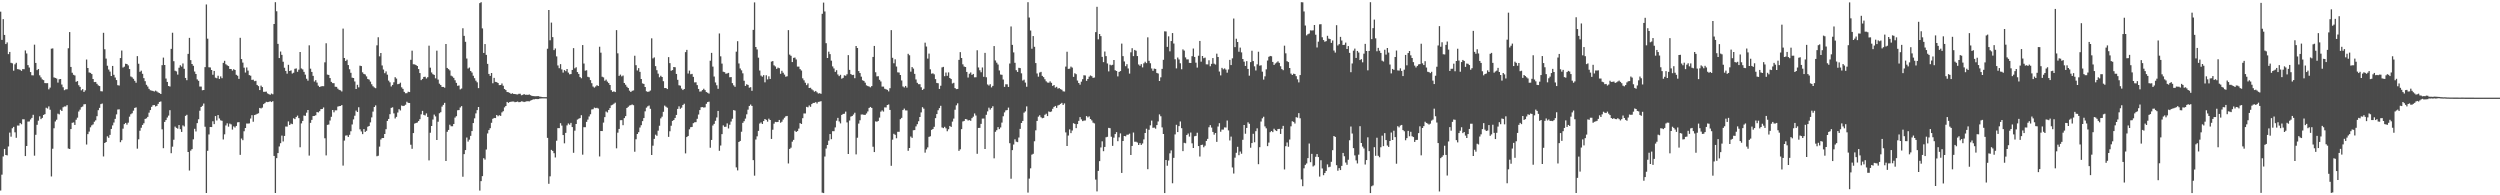 <?xml version="1.0" encoding="UTF-8"?>
<svg xmlns="http://www.w3.org/2000/svg" width="1920" height="150">
  <path d="M0 8.960h1v137.344H0zM1 30.600h1v103.542H1zM2 14.703h1v105.466H2zM3 26.805h1v87.591H3zM4 33.849h1v85.216H4zM5 32.557h1v86.784H5zM6 41.560h1v70.908H6zM7 39.863h1v61.969H7zM8 48.222h1v56.725H8zM9 48.653h1v49.833H9zM10 54.259h1v43.166H10zM11 49.426h1v52.194H11zM12 48.206h1v57.632H12zM13 53.097h1v43.290H13zM14 53.237h1v43.199H14zM15 53.605h1v40.901H15zM16 54.436h1v40.993H16zM17 53.021h1v38.575H17zM18 53.136h1v38.501H18zM19 38.734h1v81.114H19zM20 41.051h1v71.055H20zM21 50.047h1v43.351H21zM22 51.869h1v41.433H22zM23 55.360h1v36.377H23zM24 57.795h1v32.726H24zM25 57.895h1v30.275H25zM26 34.280h1v85.249H26zM27 48.335h1v55.189H27zM28 53.848h1v41.980H28zM29 52.987h1v39.663H29zM30 57.853h1v31.509H30zM31 59.428h1v32.087H31zM32 60.956h1v29.543H32zM33 61.532h1v26.762H33zM34 63.799h1v23.869H34zM35 63.876h1v18.882H35zM36 63.871h1v19.500H36zM37 68.597h1v13.122H37zM38 67.260h1v16.999H38zM39 37.396h1v98.112H39zM40 37.154h1v77.060H40zM41 59.459h1v39.043H41zM42 59.835h1v33.429H42zM43 60.304h1v31.647H43zM44 63.462h1v23.823H44zM45 60.893h1v26.962H45zM46 60.649h1v23.621H46zM47 64.898h1v20.374H47zM48 67.043h1v15.341H48zM49 69.296h1v12.455H49zM50 68.639h1v13.127H50zM51 68.574h1v12.178H51zM52 37.061h1v77.003H52zM53 24.623h1v89.798H53zM54 51.381h1v47.717H54zM55 55.870h1v38.419H55zM56 57.437h1v36.579H56zM57 57.940h1v38.007H57zM58 62.827h1v29.139H58zM59 62.247h1v28.107H59zM60 65.457h1v20.179H60zM61 66.702h1v17.531H61zM62 69.394h1v12.944H62zM63 68.459h1v13.367H63zM64 70.586h1v9.538H64zM65 69.357h1v10.620H65zM66 45.728h1v65.264H66zM67 52.239h1v50.758H67zM68 55.644h1v45.433H68zM69 55.956h1v41.813H69zM70 56.858h1v39.387H70zM71 60.691h1v34.862H71zM72 63.012h1v30.499H72zM73 62.943h1v29.474H73zM74 64.336h1v24.904H74zM75 65.580h1v19.077H75zM76 66.103h1v16.729H76zM77 70.066h1v9.897H77zM78 70.181h1v9.312H78zM79 25.195h1v94.959H79zM80 37.833h1v71.976H80zM81 45.020h1v64.048H81zM82 50.476h1v54.221H82zM83 53.410h1v52.418H83zM84 54.988h1v48.601H84zM85 58.382h1v40.629H85zM86 50.624h1v45.674H86zM87 57.429h1v36.675H87zM88 59.560h1v31.726H88zM89 61.467h1v26.395H89zM90 65.417h1v18.710H90zM91 65.710h1v18.278H91zM92 44.571h1v64.627H92zM93 38.793h1v68.874H93zM94 51.845h1v46.965H94zM95 51.181h1v44.162H95zM96 48.962h1v45.467H96zM97 49.130h1v46.623H97zM98 50.226h1v43.969H98zM99 53.049h1v36.568H99zM100 58.701h1v29.030H100zM101 59.402h1v27.561H101zM102 60.542h1v24.469H102zM103 62.043h1v20.859H103zM104 63.547h1v18.914H104zM105 43.122h1v71.049H105zM106 48.927h1v58.081H106zM107 55.145h1v45.253H107zM108 54.273h1v43.830H108zM109 56.694h1v39.272H109zM110 60.004h1v34.665H110zM111 62.358h1v28.984H111zM112 65.137h1v25.767H112zM113 66.458h1v23.294H113zM114 68.268h1v18.266H114zM115 69.344h1v15.210H115zM116 69.577h1v12.475H116zM117 69.820h1v11.039H117zM118 70.274h1v10.348H118zM119 69.561h1v12.200H119zM120 70.235h1v11.088H120zM121 71.020h1v8.726H121zM122 71.497h1v6.802H122zM123 72.180h1v5.728H123zM124 50.077h1v49.256H124zM125 44.230h1v69.601H125zM126 49.909h1v43.716H126zM127 60.319h1v31.871H127zM128 62.935h1v27.323H128zM129 66.058h1v22.737H129zM130 66.474h1v18.165H130zM131 37.533h1v80.115H131zM132 25.157h1v87.476H132zM133 46.990h1v60.320H133zM134 54.323h1v42.900H134zM135 54.856h1v43.332H135zM136 57.270h1v41.526H136zM137 52.033h1v44.034H137zM138 50.100h1v49.105H138zM139 51.127h1v50.219H139zM140 48.751h1v47.580H140zM141 52.857h1v44.287H141zM142 59.864h1v29.100H142zM143 61.596h1v26.568H143zM144 41.352h1v75.403H144zM145 29.078h1v101.892H145zM146 46.201h1v69.450H146zM147 49.156h1v65.356H147zM148 50.539h1v56.477H148zM149 54.930h1v43.996H149zM150 56.815h1v44.165H150zM151 60.967h1v33.579H151zM152 62.043h1v29.554H152zM153 66.479h1v18.565H153zM154 66.498h1v15.658H154zM155 69.303h1v11.944H155zM156 69.129h1v10.404H156zM157 51.541h1v45.795H157zM158 3.444h1v144.792H158zM159 29.679h1v86.151H159zM160 51.671h1v51.620H160zM161 51.819h1v45.710H161zM162 53.753h1v43.845H162zM163 57.404h1v35.732H163zM164 54.495h1v40.839H164zM165 59.674h1v29.489H165zM166 60.116h1v32.409H166zM167 58.144h1v30.252H167zM168 60.644h1v30.331H168zM169 58.655h1v33.770H169zM170 60.056h1v32.700H170zM171 48.278h1v58.829H171zM172 46.674h1v56.475H172zM173 49.351h1v46.986H173zM174 50.179h1v44.546H174zM175 50.758h1v46.536H175zM176 52.929h1v41.994H176zM177 53.014h1v42.519H177zM178 54.220h1v45.292H178zM179 53.129h1v43.962H179zM180 53.736h1v44.201H180zM181 57.429h1v39.277H181zM182 58.176h1v35.759H182zM183 60.559h1v33.237H183zM184 29.010h1v89.949H184zM185 45.366h1v61.053H185zM186 48.067h1v59.631H186zM187 51.946h1v48.871H187zM188 55.732h1v42.572H188zM189 51.802h1v43.073H189zM190 54.202h1v40.731H190zM191 57.681h1v37.090H191zM192 58.088h1v32.968H192zM193 61.329h1v27.145H193zM194 61.192h1v32.282H194zM195 62.346h1v26.016H195zM196 62.041h1v25.993H196zM197 65.250h1v22.194H197zM198 66.172h1v20.829H198zM199 69.156h1v13.756H199zM200 65.765h1v17.541H200zM201 66.872h1v15.754H201zM202 70.524h1v9.429H202zM203 70.512h1v8.693H203zM204 70.350h1v7.843H204zM205 71.719h1v6.734H205zM206 72.312h1v5.928H206zM207 72.825h1v4.964H207zM208 71.860h1v6.528H208zM209 72.410h1v5.301H209zM210 18.421h1v101.357H210zM211 1.708h1v146.498H211zM212 8.656h1v112.773H212zM213 33.674h1v83.867H213zM214 44.577h1v67.923H214zM215 39.573h1v70.396H215zM216 42.140h1v61.982H216zM217 47.396h1v61.239H217zM218 51.995h1v52.386H218zM219 54.483h1v42.684H219zM220 56.583h1v40.663H220zM221 49.784h1v43.426H221zM222 54.524h1v41.464H222zM223 54.074h1v40.827H223zM224 56.495h1v38.848H224zM225 55.851h1v34.971H225zM226 52.858h1v38.646H226zM227 52.516h1v37.409H227zM228 55.156h1v33.645H228zM229 53.486h1v37.264H229zM230 39.931h1v73.159H230zM231 52.575h1v42.218H231zM232 53.288h1v39.602H232zM233 55.188h1v33.517H233zM234 57.361h1v31.605H234zM235 60.443h1v26.105H235zM236 61.952h1v22.505H236zM237 34.818h1v84.686H237zM238 52.757h1v41.616H238zM239 55.247h1v36.794H239zM240 58.287h1v30.874H240zM241 62.622h1v26.428H241zM242 61.532h1v27.014H242zM243 63.449h1v22.617H243zM244 65.813h1v20.541H244zM245 66.821h1v18.566H245zM246 66.332h1v17.472H246zM247 66.132h1v17.562H247zM248 66.189h1v16.365H248zM249 47.851h1v58.342H249zM250 33.234h1v86.099H250zM251 57.277h1v38.608H251zM252 57.532h1v38.088H252zM253 59.978h1v32.588H253zM254 62.896h1v26.804H254zM255 63.849h1v20.654H255zM256 63.913h1v22.358H256zM257 66.615h1v18.115H257zM258 66.703h1v18.031H258zM259 68.091h1v13.793H259zM260 69.042h1v12.458H260zM261 69.380h1v12.011H261zM262 70.259h1v10.455H262zM263 21.948h1v105.220H263zM264 44.520h1v63.462H264zM265 46.847h1v57.307H265zM266 45.807h1v58.136H266zM267 49.961h1v55.197H267zM268 53.180h1v50.331H268zM269 55.916h1v44.920H269zM270 59.664h1v35.928H270zM271 59.928h1v31.779H271zM272 62.584h1v26.319H272zM273 68.327h1v16.618H273zM274 65.115h1v20.919H274zM275 67.066h1v15.318H275zM276 50.432h1v48.901H276zM277 50.727h1v50.214H277zM278 55.576h1v47.418H278zM279 56.795h1v42.303H279zM280 57.204h1v44.128H280zM281 58.696h1v41.753H281zM282 60.672h1v36.654H282zM283 61.114h1v35.649H283zM284 62.686h1v31.323H284zM285 64.695h1v25.459H285zM286 66.274h1v19.453H286zM287 67.156h1v15.032H287zM288 67.747h1v13.191H288zM289 34.806h1v85.211H289zM290 28.624h1v90.993H290zM291 43.252h1v69.332H291zM292 40.694h1v66.457H292zM293 50.274h1v55.755H293zM294 53.417h1v52.558H294zM295 56.238h1v46.678H295zM296 54.811h1v44.392H296zM297 57.345h1v35.544H297zM298 61.890h1v29.455H298zM299 63.246h1v24.440H299zM300 66.426h1v16.415H300zM301 65.219h1v17.189H301zM302 63.189h1v23.880H302zM303 59.294h1v31.708H303zM304 60.390h1v29.368H304zM305 64.684h1v21.763H305zM306 64.414h1v19.435H306zM307 63.504h1v21.321H307zM308 67.080h1v13.953H308zM309 68.267h1v13.188H309zM310 70.561h1v10.626H310zM311 71.618h1v8.798H311zM312 71.552h1v6.570H312zM313 70.474h1v8.505H313zM314 70.725h1v8.354H314zM315 45.918h1v65.260H315zM316 38.898h1v75.380H316zM317 49.345h1v52.871H317zM318 49.465h1v45.474H318zM319 49.955h1v44.486H319zM320 50.669h1v43.445H320zM321 53.030h1v39.949H321zM322 56.108h1v35.449H322zM323 61.532h1v26.281H323zM324 60.626h1v24.495H324zM325 59.087h1v29.136H325zM326 58.936h1v29.727H326zM327 60.330h1v26.745H327zM328 59.283h1v30.511H328zM329 35.056h1v88.125H329zM330 51.983h1v49.955H330zM331 55.640h1v41.123H331zM332 56.986h1v34.801H332zM333 57.571h1v30.429H333zM334 60.149h1v29.235H334zM335 38.936h1v68.600H335zM336 61.148h1v32.347H336zM337 64.249h1v22.737H337zM338 65.308h1v20.862H338zM339 66.742h1v15.103H339zM340 66.765h1v13.783H340zM341 67.327h1v11.650H341zM342 33.770h1v89.872H342zM343 52.155h1v49.057H343zM344 53.079h1v46.726H344zM345 54.091h1v41.705H345zM346 58.101h1v38.861H346zM347 58.745h1v38.223H347zM348 59.814h1v35.429H348zM349 61.659h1v28.680H349zM350 63.658h1v25.563H350zM351 65.892h1v18.779H351zM352 65.612h1v18.900H352zM353 68.637h1v13.901H353zM354 67.973h1v13.559H354zM355 21.732h1v114.008H355zM356 27.556h1v90.820H356zM357 32.083h1v83.148H357zM358 44.958h1v60.684H358zM359 52.634h1v56.109H359zM360 51.880h1v55.360H360zM361 54.506h1v49.848H361zM362 55.721h1v44.954H362zM363 58.167h1v36.345H363zM364 60.071h1v30.824H364zM365 61.952h1v25.131H365zM366 63.243h1v21.359H366zM367 67.710h1v14.477H367zM368 2.411h1v143.945H368zM369 1.708h1v137.418H369zM370 21.818h1v113.432H370zM371 40.661h1v80.844H371zM372 33.858h1v88.699H372zM373 42.114h1v72.733H373zM374 49.038h1v53.482H374zM375 56.792h1v43.077H375zM376 58.250h1v40.191H376zM377 56.078h1v38.211H377zM378 63.935h1v27.282H378zM379 59.805h1v30.775H379zM380 62.868h1v27.806H380zM381 63.085h1v25.240H381zM382 63.755h1v25.530H382zM383 65.397h1v23.138H383zM384 65.290h1v23.715H384zM385 64.085h1v22.234H385zM386 65.832h1v19.574H386zM387 68.353h1v14.110H387zM388 69.161h1v12.241H388zM389 70.661h1v7.632H389zM390 70.842h1v8.158H390zM391 71.347h1v6.979H391zM392 72.145h1v5.986H392zM393 71.648h1v6.321H393zM394 72.158h1v5.805H394zM395 72.176h1v6.303H395zM396 72.437h1v5.836H396zM397 72.547h1v5.409H397zM398 72.038h1v6.470H398zM399 72.000h1v6.405H399zM400 73.184h1v4.621H400zM401 72.835h1v5.131H401zM402 72.255h1v6.138H402zM403 72.811h1v5.247H403zM404 72.760h1v5.042H404zM405 72.878h1v4.835H405zM406 72.531h1v5.333H406zM407 73.136h1v4.137H407zM408 73.642h1v3.184H408zM409 73.792h1v2.484H409zM410 73.877h1v2.391H410zM411 73.925h1v2.079H411zM412 73.818h1v2.335H412zM413 73.837h1v2.266H413zM414 74.208h1v1.495H414zM415 74.344h1v1.298H415zM416 74.558h1v1.000H416zM417 74.574h1v1.000H417zM418 74.590h1v1.000H418zM419 74.615h1v1.000H419zM420 37.449h1v68.414H420zM421 7.655h1v133.518H421zM422 30.911h1v104.489H422zM423 17.377h1v97.722H423zM424 28.523h1v87.385H424zM425 38.493h1v79.172H425zM426 37.223h1v83.701H426zM427 43.336h1v64.766H427zM428 50.262h1v48.161H428zM429 52.383h1v46.020H429zM430 49.261h1v45.368H430zM431 53.275h1v43.205H431zM432 55.776h1v47.961H432zM433 53.806h1v56.283H433zM434 54.671h1v47.357H434zM435 53.009h1v43.289H435zM436 55.757h1v39.073H436zM437 57.076h1v38.672H437zM438 56.895h1v37.470H438zM439 53.728h1v43.836H439zM440 36.977h1v80.395H440zM441 52.504h1v47.850H441zM442 51.651h1v43.597H442zM443 55.372h1v36.482H443zM444 56.801h1v34.396H444zM445 59.174h1v31.508H445zM446 60.111h1v28.343H446zM447 34.594h1v84.210H447zM448 48.789h1v48.891H448zM449 54.276h1v43.399H449zM450 53.971h1v39.618H450zM451 58.983h1v32.850H451zM452 59.414h1v30.014H452zM453 61.552h1v26.204H453zM454 63.904h1v20.148H454zM455 66.431h1v17.453H455zM456 67.267h1v15.351H456zM457 66.410h1v16.642H457zM458 65.428h1v17.383H458zM459 66.027h1v17.340H459zM460 35.880h1v84.279H460zM461 40.426h1v60.162H461zM462 58.933h1v41.730H462zM463 59.450h1v34.717H463zM464 62.007h1v27.933H464zM465 61.118h1v24.542H465zM466 62.676h1v23.681H466zM467 63.810h1v20.679H467zM468 65.269h1v17.724H468zM469 69.275h1v11.611H469zM470 70.552h1v9.895H470zM471 70.156h1v9.521H471zM472 70.725h1v8.119H472zM473 23.150h1v90.773H473zM474 40.959h1v60.950H474zM475 58.264h1v40.743H475zM476 57.301h1v35.012H476zM477 58.669h1v33.591H477zM478 58.034h1v38.128H478zM479 63.757h1v26.969H479zM480 65.098h1v24.078H480zM481 66.593h1v16.374H481zM482 67.575h1v14.432H482zM483 69.614h1v11.435H483zM484 70.672h1v10.077H484zM485 69.734h1v10.510H485zM486 69.429h1v11.350H486zM487 42.815h1v73.699H487zM488 50.056h1v56.899H488zM489 54.126h1v48.802H489zM490 52.341h1v49.205H490zM491 55.195h1v42.735H491zM492 60.671h1v35.497H492zM493 64.027h1v29.010H493zM494 64.477h1v26.192H494zM495 66.829h1v18.651H495zM496 70.093h1v12.573H496zM497 70.549h1v11.139H497zM498 70.299h1v10.756H498zM499 69.516h1v14.062H499zM500 29.427h1v89.636H500zM501 44.875h1v67.001H501zM502 44.097h1v62.576H502zM503 50.780h1v52.620H503zM504 53.890h1v50.426H504zM505 56.600h1v43.767H505zM506 59.321h1v37.223H506zM507 58.165h1v32.771H507zM508 59.125h1v30.490H508zM509 62.367h1v23.496H509zM510 67.644h1v13.451H510zM511 67.575h1v14.419H511zM512 68.421h1v14.341H512zM513 43.879h1v61.212H513zM514 48.511h1v52.300H514zM515 54.317h1v42.257H515zM516 53.825h1v39.051H516zM517 51.438h1v40.745H517zM518 51.662h1v38.893H518zM519 56.788h1v31.490H519zM520 61.296h1v22.370H520zM521 65.492h1v16.196H521zM522 65.787h1v17.788H522zM523 67.973h1v14.712H523zM524 69.185h1v11.469H524zM525 68.370h1v11.318H525zM526 40.057h1v77.758H526zM527 38.286h1v66.983H527zM528 56.464h1v47.959H528zM529 54.209h1v45.107H529zM530 57.052h1v40.638H530zM531 56.736h1v40.741H531zM532 59.035h1v35.566H532zM533 63.295h1v30.671H533zM534 63.170h1v30.605H534zM535 65.391h1v25.823H535zM536 68.322h1v19.636H536zM537 70.350h1v14.197H537zM538 70.170h1v12.228H538zM539 69.149h1v13.082H539zM540 68.133h1v14.491H540zM541 69.241h1v13.203H541zM542 70.684h1v9.034H542zM543 71.232h1v7.138H543zM544 71.865h1v6.193H544zM545 46.663h1v66.793H545zM546 40.608h1v66.859H546zM547 51.154h1v45.263H547zM548 58.795h1v36.343H548zM549 63.324h1v29.475H549zM550 65.490h1v24.728H550zM551 68.200h1v16.990H551zM552 25.682h1v90.140H552zM553 43.260h1v68.498H553zM554 48.858h1v54.147H554zM555 55.103h1v41.204H555zM556 55.379h1v42.047H556zM557 56.629h1v40.678H557zM558 56.371h1v38.417H558zM559 55.964h1v42.689H559zM560 59.333h1v36.481H560zM561 59.175h1v34.187H561zM562 63.866h1v27.326H562zM563 65.558h1v18.968H563zM564 66.645h1v18.309H564zM565 39.664h1v88.908H565zM566 31.632h1v99.220H566zM567 48.723h1v60.320H567zM568 52.603h1v55.659H568zM569 54.037h1v47.131H569zM570 56.319h1v38.036H570zM571 62.022h1v31.058H571zM572 65.994h1v25.094H572zM573 64.694h1v23.113H573zM574 65.230h1v18.970H574zM575 67.328h1v14.019H575zM576 66.972h1v13.333H576zM577 69.713h1v11.652H577zM578 22.914h1v100.077H578zM579 1.846h1v133.068H579zM580 36.082h1v71.094H580zM581 37.966h1v66.738H581zM582 44.304h1v56.196H582zM583 54.159h1v40.709H583zM584 58.086h1v35.991H584zM585 58.860h1v36.367H585zM586 57.681h1v35.281H586zM587 63.222h1v28.151H587zM588 57.802h1v34.236H588zM589 60.966h1v32.465H589zM590 58.648h1v32.497H590zM591 60.608h1v31.566H591zM592 47.316h1v59.364H592zM593 46.924h1v52.688H593zM594 50.176h1v44.817H594zM595 51.020h1v42.554H595zM596 52.885h1v40.898H596zM597 51.917h1v41.713H597zM598 52.385h1v39.747H598zM599 56.679h1v37.564H599zM600 54.375h1v39.118H600zM601 55.881h1v35.922H601zM602 57.276h1v33.150H602zM603 58.916h1v30.411H603zM604 58.571h1v30.483H604zM605 23.132h1v102.413H605zM606 41.930h1v72.447H606zM607 42.861h1v70.560H607zM608 47.653h1v61.129H608zM609 44.449h1v62.976H609zM610 44.204h1v56.175H610zM611 45.694h1v55.686H611zM612 51.163h1v49.487H612zM613 51.133h1v47.641H613zM614 53.116h1v41.446H614zM615 54.196h1v41.024H615zM616 60.161h1v30.617H616zM617 61.693h1v25.471H617zM618 63.555h1v23.588H618zM619 65.391h1v16.701H619zM620 64.054h1v18.382H620zM621 67.608h1v13.381H621zM622 67.402h1v14.639H622zM623 68.575h1v11.324H623zM624 69.395h1v9.645H624zM625 70.447h1v8.574H625zM626 69.839h1v8.612H626zM627 70.893h1v8.632H627zM628 71.818h1v6.434H628zM629 71.580h1v6.512H629zM630 72.031h1v5.694H630zM631 10.610h1v137.366H631zM632 2.020h1v146.272H632zM633 8.803h1v111.410H633zM634 33.156h1v80.916H634zM635 44.523h1v66.830H635zM636 39.678h1v68.355H636zM637 41.581h1v61.407H637zM638 46.618h1v60.300H638zM639 50.981h1v49.774H639zM640 52.565h1v48.174H640zM641 55.178h1v42.662H641zM642 53.931h1v38.815H642zM643 57.173h1v33.370H643zM644 58.455h1v34.836H644zM645 57.441h1v37.320H645zM646 60.427h1v27.851H646zM647 59.783h1v27.737H647zM648 57.855h1v29.478H648zM649 58.180h1v27.528H649zM650 57.052h1v36.963H650zM651 42.348h1v75.904H651zM652 53.646h1v38.921H652zM653 56.874h1v32.679H653zM654 57.668h1v31.432H654zM655 57.436h1v30.503H655zM656 60.033h1v26.537H656zM657 35.353h1v83.219H657zM658 36.872h1v68.932H658zM659 54.556h1v40.346H659zM660 56.121h1v36.229H660zM661 58.889h1v29.091H661zM662 61.648h1v26.239H662zM663 62.146h1v26.057H663zM664 63.488h1v24.739H664zM665 65.511h1v21.612H665zM666 66.081h1v19.537H666zM667 66.457h1v16.419H667zM668 67.059h1v15.083H668zM669 66.074h1v16.814H669zM670 43.711h1v68.994H670zM671 35.291h1v81.508H671zM672 55.493h1v37.749H672zM673 58.673h1v34.801H673zM674 58.518h1v34.364H674zM675 61.289h1v29.038H675zM676 62.545h1v23.227H676zM677 66.515h1v18.296H677zM678 66.490h1v19.223H678zM679 68.169h1v14.308H679zM680 68.534h1v14.010H680zM681 68.998h1v11.646H681zM682 70.184h1v10.066H682zM683 67.751h1v16.699H683zM684 23.126h1v104.204H684zM685 44.394h1v62.887H685zM686 48.605h1v54.140H686zM687 45.592h1v57.944H687zM688 51.085h1v55.105H688zM689 55.548h1v45.684H689zM690 55.683h1v45.535H690zM691 57.615h1v33.912H691zM692 61.782h1v28.725H692zM693 66.419h1v18.134H693zM694 67.149h1v16.282H694zM695 65.993h1v18.813H695zM696 67.270h1v17.586H696zM697 41.332h1v74.491H697zM698 42.462h1v71.177H698zM699 55.060h1v49.802H699zM700 51.483h1v54.378H700zM701 52.688h1v47.350H701zM702 56.739h1v43.146H702zM703 61.041h1v36.051H703zM704 63.598h1v31.771H704zM705 64.644h1v28.476H705zM706 64.640h1v25.224H706zM707 67.045h1v19.288H707zM708 69.143h1v13.178H708zM709 68.214h1v15.238H709zM710 32.773h1v84.451H710zM711 35.736h1v78.997H711zM712 44.995h1v68.200H712zM713 41.176h1v63.951H713zM714 53.224h1v51.422H714zM715 56.594h1v43.142H715zM716 56.306h1v42.772H716zM717 57.086h1v40.304H717zM718 60.789h1v29.955H718zM719 63.698h1v23.914H719zM720 63.950h1v20.754H720zM721 68.297h1v14.743H721zM722 65.865h1v15.398H722zM723 51.751h1v46.143H723zM724 51.356h1v47.055H724zM725 58.499h1v38.872H725zM726 55.725h1v42.822H726zM727 58.206h1v42.596H727zM728 55.624h1v43.635H728zM729 59.891h1v36.801H729zM730 60.748h1v36.761H730zM731 64.081h1v29.330H731zM732 63.583h1v27.522H732zM733 67.638h1v16.637H733zM734 68.450h1v12.438H734zM735 68.311h1v11.069H735zM736 45.988h1v69.898H736zM737 40.037h1v74.671H737zM738 44.528h1v54.657H738zM739 49.421h1v43.875H739zM740 51.096h1v41.785H740zM741 51.439h1v39.976H741zM742 55.253h1v36.419H742zM743 59.523h1v33.032H743zM744 56.646h1v35.634H744zM745 55.677h1v37.120H745zM746 57.486h1v33.227H746zM747 56.768h1v32.845H747zM748 59.395h1v27.737H748zM749 59.342h1v29.365H749zM750 38.612h1v79.492H750zM751 51.835h1v46.419H751zM752 53.971h1v44.208H752zM753 55.488h1v39.629H753zM754 51.826h1v39.263H754zM755 58.980h1v32.062H755zM756 40.584h1v73.828H756zM757 59.345h1v28.801H757zM758 64.884h1v20.684H758zM759 65.687h1v16.987H759zM760 64.675h1v19.492H760zM761 67.097h1v15.916H761zM762 65.922h1v15.675H762zM763 35.402h1v86.195H763zM764 46.424h1v54.795H764zM765 48.131h1v51.871H765zM766 49.536h1v48.111H766zM767 54.092h1v45.098H767zM768 57.247h1v40.666H768zM769 57.450h1v36.711H769zM770 61.073h1v28.222H770zM771 66.698h1v19.601H771zM772 64.741h1v20.046H772zM773 64.750h1v19.786H773zM774 66.758h1v15.862H774zM775 48.770h1v61.190H775zM776 20.316h1v116.974H776zM777 34.452h1v80.846H777zM778 40.258h1v70.770H778zM779 48.228h1v58.768H779zM780 53.937h1v54.846H780zM781 55.252h1v53.917H781zM782 52.058h1v53.588H782zM783 52.307h1v46.652H783zM784 56.337h1v38.152H784zM785 61.855h1v31.001H785zM786 61.175h1v25.374H786zM787 63.418h1v22.119H787zM788 66.619h1v15.083H788zM789 1.708h1v146.197H789zM790 13.470h1v123.698H790zM791 23.467h1v105.815H791zM792 37.426h1v81.366H792zM793 27.697h1v90.414H793zM794 35.938h1v72.567H794zM795 48.442h1v51.646H795zM796 56.445h1v36.418H796zM797 58.883h1v30.724H797zM798 55.679h1v32.842H798zM799 55.195h1v34.857H799zM800 58.272h1v32.555H800zM801 59.218h1v31.312H801zM802 60.855h1v27.302H802zM803 62.443h1v24.907H803zM804 63.407h1v25.734H804zM805 63.560h1v22.040H805zM806 62.441h1v23.604H806zM807 63.605h1v21.990H807zM808 65.980h1v17.585H808zM809 65.283h1v16.859H809zM810 67.261h1v14.073H810zM811 66.672h1v16.153H811zM812 68.027h1v12.977H812zM813 67.631h1v12.900H813zM814 68.449h1v11.318H814zM815 68.941h1v10.054H815zM816 70.163h1v10.442H816zM817 70.285h1v9.131H817zM818 51.166h1v50.507H818zM819 39.727h1v72.421H819zM820 52.882h1v51.227H820zM821 52.725h1v46.630H821zM822 51.142h1v51.123H822zM823 51.893h1v48.350H823zM824 59.047h1v35.578H824zM825 56.265h1v38.891H825zM826 56.968h1v41.459H826zM827 61.859h1v33.447H827zM828 63.750h1v29.086H828zM829 65.016h1v24.934H829zM830 62.735h1v28.950H830zM831 60.836h1v32.207H831zM832 57.784h1v34.852H832zM833 57.978h1v34.547H833zM834 62.098h1v27.047H834zM835 60.688h1v29.488H835zM836 58.872h1v30.524H836zM837 57.964h1v33.412H837zM838 58.504h1v33.959H838zM839 59.802h1v34.402H839zM840 59.541h1v35.245H840zM841 24.659h1v113.250H841zM842 5.216h1v141.761H842zM843 30.204h1v101.033H843zM844 26.092h1v97.659H844zM845 27.728h1v85.541H845zM846 43.660h1v64.907H846zM847 47.734h1v68.388H847zM848 39.590h1v73.265H848zM849 43.093h1v62.342H849zM850 48.727h1v56.324H850zM851 54.816h1v43.367H851zM852 49.645h1v48.794H852zM853 50.163h1v54.857H853zM854 49.751h1v62.255H854zM855 46.074h1v59.658H855zM856 53.977h1v48.995H856zM857 54.526h1v46.932H857zM858 58.684h1v49.759H858zM859 55.234h1v50.220H859zM860 54.602h1v47.845H860zM861 33.478h1v99.318H861zM862 43.120h1v65.149H862zM863 47.230h1v57.199H863zM864 50.821h1v53.877H864zM865 49.315h1v54.173H865zM866 52.605h1v50.821H866zM867 56.508h1v46.143H867zM868 40.210h1v78.846H868zM869 36.998h1v75.077H869zM870 43.095h1v58.682H870zM871 38.364h1v70.464H871zM872 38.951h1v69.906H872zM873 43.043h1v66.428H873zM874 49.504h1v61.839H874zM875 50.498h1v59.451H875zM876 49.268h1v62.062H876zM877 51.783h1v58.380H877zM878 48.643h1v58.401H878zM879 47.412h1v54.707H879zM880 48.505h1v50.369H880zM881 28.667h1v101.289H881zM882 46.687h1v52.975H882zM883 48.595h1v47.680H883zM884 52.566h1v40.032H884zM885 54.397h1v43.739H885zM886 52.703h1v45.311H886zM887 52.919h1v45.895H887zM888 55.997h1v40.043H888zM889 56.495h1v36.789H889zM890 62.226h1v25.621H890zM891 59.395h1v29.886H891zM892 52.878h1v44.957H892zM893 45.902h1v56.986H893zM894 24.039h1v124.253H894zM895 24.182h1v98.697H895zM896 36.011h1v91.273H896zM897 27.882h1v95.399H897zM898 39.402h1v78.363H898zM899 31.548h1v83.947H899zM900 25.372h1v115.391H900zM901 33.449h1v87.798H901zM902 45.491h1v57.742H902zM903 52.516h1v43.331H903zM904 44.159h1v57.249H904zM905 45.671h1v51.212H905zM906 48.595h1v44.687H906zM907 53.201h1v45.233H907zM908 37.945h1v78.115H908zM909 38.876h1v70.810H909zM910 44.102h1v65.910H910zM911 45.594h1v58.079H911zM912 45.603h1v56.966H912zM913 48.296h1v56.616H913zM914 48.384h1v53.386H914zM915 43.185h1v66.886H915zM916 37.297h1v76.368H916zM917 43.741h1v60.935H917zM918 48.154h1v56.196H918zM919 51.902h1v50.015H919zM920 42.801h1v69.382H920zM921 31.456h1v88.739H921zM922 47.355h1v64.011H922zM923 43.023h1v68.065H923zM924 44.720h1v68.390H924zM925 44.230h1v67.637H925zM926 49.391h1v58.829H926zM927 49.468h1v57.174H927zM928 46.299h1v51.433H928zM929 50.894h1v45.208H929zM930 49.034h1v48.955H930zM931 44.586h1v56.725H931zM932 48.904h1v54.517H932zM933 49.553h1v52.605H933zM934 41.223h1v67.740H934zM935 43.794h1v53.370H935zM936 54.912h1v39.704H936zM937 57.917h1v43.260H937zM938 52.145h1v47.380H938zM939 53.228h1v46.280H939zM940 52.509h1v45.358H940zM941 53.460h1v44.490H941zM942 55.827h1v36.762H942zM943 53.339h1v46.814H943zM944 45.972h1v61.889H944zM945 49.978h1v54.951H945zM946 44.783h1v83.838H946zM947 14.254h1v119.017H947zM948 36.218h1v84.874H948zM949 29.752h1v87.576H949zM950 32.277h1v80.466H950zM951 39.716h1v79.487H951zM952 36.579h1v79.785H952zM953 40.265h1v77.785H953zM954 45.331h1v62.047H954zM955 47.338h1v48.639H955zM956 50.645h1v52.056H956zM957 46.948h1v51.290H957zM958 52.944h1v40.995H958zM959 58.109h1v36.958H959zM960 47.728h1v65.726H960zM961 38.968h1v70.884H961zM962 46.898h1v55.866H962zM963 50.953h1v58.301H963zM964 54.120h1v46.641H964zM965 49.427h1v49.115H965zM966 39.719h1v86.391H966zM967 50.418h1v62.630H967zM968 50.131h1v43.221H968zM969 55.019h1v35.835H969zM970 61.158h1v28.482H970zM971 58.619h1v38.446H971zM972 53.264h1v45.270H972zM973 46.474h1v65.747H973zM974 43.609h1v65.913H974zM975 42.951h1v58.601H975zM976 43.221h1v57.363H976zM977 47.548h1v53.926H977zM978 49.880h1v48.980H978zM979 48.718h1v51.303H979zM980 47.992h1v52.680H980zM981 47.079h1v52.063H981zM982 48.295h1v50.668H982zM983 50.909h1v51.935H983zM984 53.018h1v45.882H984zM985 53.928h1v42.741H985zM986 35.087h1v95.070H986zM987 40.973h1v71.311H987zM988 47.015h1v62.412H988zM989 47.679h1v65.008H989zM990 52.233h1v54.902H990zM991 56.546h1v40.478H991zM992 57.606h1v35.521H992zM993 56.571h1v37.039H993zM994 56.889h1v37.977H994zM995 58.513h1v31.476H995zM996 60.948h1v29.406H996zM997 63.271h1v23.610H997zM998 57.646h1v33.176H998zM999 1.707h1v136.065H999zM1000 1.807h1v141.203H1000zM1001 8.788h1v120.485H1001zM1002 19.636h1v106.998H1002zM1003 27.188h1v98.371H1003zM1004 26.289h1v95.171H1004zM1005 25.743h1v84.504H1005zM1006 23.284h1v101.270H1006zM1007 23.467h1v94.711H1007zM1008 23.273h1v104.570H1008zM1009 19.199h1v107.811H1009zM1010 26.673h1v93.758H1010zM1011 36.461h1v81.870H1011zM1012 31.978h1v88.635H1012zM1013 18.700h1v116.942H1013zM1014 18.587h1v104.499H1014zM1015 28.597h1v100.767H1015zM1016 30.790h1v103.788H1016zM1017 32.040h1v100.842H1017zM1018 31.567h1v99.699H1018zM1019 27.481h1v98.761H1019zM1020 29.662h1v98.789H1020zM1021 29.994h1v98.064H1021zM1022 32.908h1v91.354H1022zM1023 31.087h1v84.282H1023zM1024 38.791h1v65.634H1024zM1025 40.390h1v64.787H1025zM1026 19.329h1v107.562H1026zM1027 34.941h1v96.201H1027zM1028 33.869h1v95.270H1028zM1029 28.331h1v102.297H1029zM1030 31.154h1v96.231H1030zM1031 34.554h1v82.911H1031zM1032 34.409h1v85.599H1032zM1033 32.735h1v92.115H1033zM1034 37.613h1v88.968H1034zM1035 35.383h1v87.289H1035zM1036 40.620h1v67.087H1036zM1037 55.454h1v41.703H1037zM1038 48.727h1v53.836H1038zM1039 38.897h1v74.851H1039zM1040 37.333h1v82.006H1040zM1041 44.512h1v78.688H1041zM1042 39.103h1v86.434H1042zM1043 40.342h1v78.435H1043zM1044 46.137h1v50.807H1044zM1045 45.421h1v64.421H1045zM1046 47.888h1v64.726H1046zM1047 41.233h1v72.801H1047zM1048 33.673h1v92.678H1048zM1049 39.164h1v83.751H1049zM1050 54.005h1v51.470H1050zM1051 39.136h1v76.931H1051zM1052 1.708h1v146.585H1052zM1053 30.046h1v113.031H1053zM1054 21.600h1v120.764H1054zM1055 15.038h1v98.008H1055zM1056 29.454h1v90.211H1056zM1057 39.352h1v66.407H1057zM1058 36.770h1v82.865H1058zM1059 38.963h1v81.807H1059zM1060 40.665h1v72.433H1060zM1061 46.611h1v57.587H1061zM1062 47.264h1v64.948H1062zM1063 38.183h1v64.045H1063zM1064 41.913h1v65.663H1064zM1065 36.880h1v74.882H1065zM1066 40.388h1v72.470H1066zM1067 49.587h1v58.700H1067zM1068 56.355h1v45.448H1068zM1069 52.931h1v54.596H1069zM1070 53.633h1v46.770H1070zM1071 43.764h1v61.530H1071zM1072 38.806h1v86.917H1072zM1073 54.072h1v42.862H1073zM1074 54.222h1v43.615H1074zM1075 52.484h1v43.927H1075zM1076 54.490h1v41.456H1076zM1077 58.433h1v41.455H1077zM1078 53.513h1v47.304H1078zM1079 42.168h1v65.533H1079zM1080 50.168h1v55.942H1080zM1081 40.733h1v59.770H1081zM1082 39.166h1v65.479H1082zM1083 42.478h1v58.724H1083zM1084 44.552h1v60.092H1084zM1085 47.736h1v57.525H1085zM1086 50.363h1v58.642H1086zM1087 51.788h1v55.700H1087zM1088 50.619h1v56.800H1088zM1089 49.445h1v52.818H1089zM1090 49.211h1v47.832H1090zM1091 33.571h1v85.711H1091zM1092 48.656h1v49.631H1092zM1093 49.989h1v46.857H1093zM1094 47.023h1v46.487H1094zM1095 51.872h1v42.542H1095zM1096 55.084h1v39.859H1096zM1097 55.404h1v40.271H1097zM1098 56.155h1v38.828H1098zM1099 55.146h1v37.480H1099zM1100 61.898h1v29.950H1100zM1101 64.538h1v18.928H1101zM1102 58.140h1v31.131H1102zM1103 51.277h1v42.855H1103zM1104 34.930h1v74.955H1104zM1105 20.093h1v126.973H1105zM1106 35.867h1v85.574H1106zM1107 32.467h1v88.027H1107zM1108 41.673h1v77.581H1108zM1109 41.805h1v70.139H1109zM1110 34.435h1v84.540H1110zM1111 31.875h1v102.925H1111zM1112 38.085h1v70.549H1112zM1113 54.452h1v43.208H1113zM1114 52.854h1v47.482H1114zM1115 52.803h1v40.781H1115zM1116 48.888h1v42.906H1116zM1117 54.715h1v37.281H1117zM1118 46.829h1v60.781H1118zM1119 37.438h1v71.901H1119zM1120 46.506h1v55.711H1120zM1121 55.101h1v45.294H1121zM1122 47.684h1v50.060H1122zM1123 46.037h1v56.191H1123zM1124 46.790h1v54.569H1124zM1125 51.371h1v52.790H1125zM1126 48.811h1v57.169H1126zM1127 49.022h1v53.961H1127zM1128 49.966h1v49.052H1128zM1129 53.573h1v41.431H1129zM1130 52.399h1v42.621H1130zM1131 23.695h1v96.129H1131zM1132 39.818h1v75.195H1132zM1133 41.254h1v75.214H1133zM1134 37.821h1v72.551H1134zM1135 41.048h1v69.905H1135zM1136 46.785h1v58.050H1136zM1137 48.311h1v54.868H1137zM1138 54.738h1v44.420H1138zM1139 57.875h1v36.669H1139zM1140 56.839h1v42.730H1140zM1141 56.479h1v44.111H1141zM1142 54.027h1v46.209H1142zM1143 55.222h1v40.818H1143zM1144 41.338h1v62.948H1144zM1145 40.618h1v62.608H1145zM1146 48.298h1v47.511H1146zM1147 55.822h1v46.198H1147zM1148 54.882h1v51.937H1148zM1149 54.242h1v47.743H1149zM1150 52.103h1v45.103H1150zM1151 55.320h1v38.527H1151zM1152 57.618h1v37.775H1152zM1153 61.887h1v29.140H1153zM1154 56.064h1v35.254H1154zM1155 57.127h1v38.376H1155zM1156 60.240h1v29.102H1156zM1157 30.459h1v110.300H1157zM1158 9.712h1v120.351H1158zM1159 36.447h1v86.185H1159zM1160 35.133h1v90.608H1160zM1161 33.471h1v80.610H1161zM1162 50.756h1v58.948H1162zM1163 47.343h1v73.850H1163zM1164 48.306h1v60.204H1164zM1165 50.472h1v51.599H1165zM1166 48.369h1v47.504H1166zM1167 54.667h1v39.675H1167zM1168 54.299h1v41.021H1168zM1169 59.803h1v29.280H1169zM1170 57.619h1v34.475H1170zM1171 58.434h1v33.038H1171zM1172 59.396h1v30.070H1172zM1173 60.273h1v27.540H1173zM1174 63.538h1v24.689H1174zM1175 63.467h1v23.723H1175zM1176 60.526h1v26.959H1176zM1177 42.454h1v84.049H1177zM1178 61.075h1v27.520H1178zM1179 62.438h1v21.710H1179zM1180 65.186h1v20.006H1180zM1181 65.348h1v22.126H1181zM1182 62.743h1v30.101H1182zM1183 57.660h1v34.518H1183zM1184 43.048h1v82.916H1184zM1185 48.429h1v65.067H1185zM1186 51.643h1v41.175H1186zM1187 56.919h1v34.069H1187zM1188 63.206h1v29.302H1188zM1189 60.083h1v31.653H1189zM1190 58.855h1v34.005H1190zM1191 56.117h1v36.697H1191zM1192 52.868h1v40.145H1192zM1193 55.286h1v36.951H1193zM1194 63.338h1v27.405H1194zM1195 66.122h1v20.099H1195zM1196 44.194h1v81.354H1196zM1197 41.417h1v68.507H1197zM1198 53.220h1v48.998H1198zM1199 55.050h1v53.135H1199zM1200 53.666h1v47.071H1200zM1201 59.257h1v38.973H1201zM1202 59.638h1v32.840H1202zM1203 55.368h1v42.116H1203zM1204 54.419h1v41.522H1204zM1205 54.945h1v41.788H1205zM1206 56.908h1v32.713H1206zM1207 61.977h1v24.358H1207zM1208 63.547h1v21.369H1208zM1209 62.507h1v29.100H1209zM1210 13.256h1v134.992H1210zM1211 22.313h1v114.311H1211zM1212 27.540h1v92.706H1212zM1213 30.184h1v101.607H1213zM1214 18.036h1v95.267H1214zM1215 42.470h1v64.574H1215zM1216 36.151h1v75.498H1216zM1217 43.158h1v62.934H1217zM1218 49.262h1v54.087H1218zM1219 48.706h1v43.015H1219zM1220 53.560h1v38.427H1220zM1221 55.769h1v34.634H1221zM1222 59.051h1v31.382H1222zM1223 49.763h1v44.522H1223zM1224 56.435h1v37.101H1224zM1225 54.137h1v39.116H1225zM1226 54.150h1v38.683H1226zM1227 53.996h1v37.308H1227zM1228 60.325h1v28.245H1228zM1229 60.314h1v29.546H1229zM1230 62.768h1v25.021H1230zM1231 63.165h1v22.639H1231zM1232 64.656h1v21.927H1232zM1233 64.450h1v22.387H1233zM1234 65.702h1v20.025H1234zM1235 64.902h1v22.410H1235zM1236 61.982h1v26.390H1236zM1237 62.918h1v27.777H1237zM1238 62.845h1v28.465H1238zM1239 62.593h1v28.208H1239zM1240 63.679h1v27.763H1240zM1241 63.219h1v28.319H1241zM1242 62.589h1v28.170H1242zM1243 61.926h1v29.643H1243zM1244 62.880h1v29.653H1244zM1245 63.917h1v27.590H1245zM1246 65.769h1v22.939H1246zM1247 66.325h1v24.321H1247zM1248 65.327h1v26.713H1248zM1249 63.306h1v29.418H1249zM1250 62.415h1v27.849H1250zM1251 62.254h1v25.694H1251zM1252 58.801h1v29.435H1252zM1253 59.614h1v28.450H1253zM1254 64.741h1v21.010H1254zM1255 67.546h1v15.735H1255zM1256 68.171h1v15.519H1256zM1257 65.637h1v19.562H1257zM1258 61.716h1v23.841H1258zM1259 58.755h1v29.530H1259zM1260 60.125h1v28.826H1260zM1261 64.879h1v20.995H1261zM1262 17.630h1v121.162H1262zM1263 13.667h1v122.336H1263zM1264 34.804h1v97.097H1264zM1265 21.651h1v101.019H1265zM1266 23.786h1v93.499H1266zM1267 32.438h1v93.525H1267zM1268 31.909h1v84.528H1268zM1269 29.214h1v97.399H1269zM1270 35.134h1v86.878H1270zM1271 42.728h1v67.540H1271zM1272 38.346h1v70.504H1272zM1273 39.985h1v63.446H1273zM1274 42.675h1v61.204H1274zM1275 51.677h1v46.826H1275zM1276 54.621h1v44.021H1276zM1277 60.488h1v38.673H1277zM1278 58.984h1v39.253H1278zM1279 54.616h1v40.225H1279zM1280 59.883h1v34.256H1280zM1281 55.173h1v39.102H1281zM1282 29.305h1v88.432H1282zM1283 52.542h1v48.049H1283zM1284 56.192h1v41.155H1284zM1285 50.851h1v47.426H1285zM1286 55.879h1v43.613H1286zM1287 57.422h1v43.860H1287zM1288 60.405h1v37.507H1288zM1289 42.220h1v71.140H1289zM1290 42.080h1v60.117H1290zM1291 48.792h1v53.737H1291zM1292 50.114h1v57.004H1292zM1293 48.142h1v58.774H1293zM1294 53.074h1v52.043H1294zM1295 49.653h1v55.261H1295zM1296 48.602h1v51.874H1296zM1297 50.935h1v51.872H1297zM1298 48.706h1v49.889H1298zM1299 52.037h1v46.240H1299zM1300 52.433h1v48.258H1300zM1301 39.937h1v62.583H1301zM1302 41.369h1v75.944H1302zM1303 52.667h1v49.262H1303zM1304 60.778h1v34.142H1304zM1305 52.499h1v45.946H1305zM1306 50.247h1v50.798H1306zM1307 51.050h1v51.799H1307zM1308 52.443h1v50.256H1308zM1309 50.532h1v50.872H1309zM1310 51.825h1v45.645H1310zM1311 55.072h1v39.775H1311zM1312 55.880h1v39.143H1312zM1313 55.231h1v43.476H1313zM1314 56.006h1v44.738H1314zM1315 16.142h1v118.752H1315zM1316 28.068h1v95.944H1316zM1317 30.690h1v80.596H1317zM1318 40.872h1v82.610H1318zM1319 43.801h1v63.077H1319zM1320 33.879h1v87.771H1320zM1321 41.149h1v75.694H1321zM1322 41.720h1v68.587H1322zM1323 49.707h1v48.518H1323zM1324 55.816h1v41.134H1324zM1325 54.221h1v36.924H1325zM1326 56.665h1v36.960H1326zM1327 56.029h1v34.505H1327zM1328 51.692h1v58.897H1328zM1329 38.084h1v69.165H1329zM1330 44.701h1v61.952H1330zM1331 39.944h1v64.291H1331zM1332 47.642h1v56.682H1332zM1333 48.049h1v53.136H1333zM1334 47.472h1v49.598H1334zM1335 49.967h1v48.901H1335zM1336 41.819h1v66.499H1336zM1337 47.799h1v61.812H1337zM1338 50.083h1v48.318H1338zM1339 52.101h1v43.579H1339zM1340 52.305h1v42.494H1340zM1341 37.289h1v75.288H1341zM1342 40.252h1v73.997H1342zM1343 50.680h1v56.731H1343zM1344 45.100h1v61.340H1344zM1345 50.624h1v46.585H1345zM1346 51.358h1v48.221H1346zM1347 48.611h1v49.737H1347zM1348 55.113h1v37.456H1348zM1349 58.839h1v35.764H1349zM1350 59.081h1v33.579H1350zM1351 53.701h1v44.887H1351zM1352 55.652h1v41.890H1352zM1353 56.051h1v38.952H1353zM1354 47.723h1v48.774H1354zM1355 49.527h1v48.716H1355zM1356 58.966h1v30.063H1356zM1357 55.910h1v36.028H1357zM1358 57.112h1v46.224H1358zM1359 53.497h1v46.993H1359zM1360 53.806h1v41.245H1360zM1361 51.043h1v42.583H1361zM1362 48.299h1v46.577H1362zM1363 49.671h1v45.197H1363zM1364 53.756h1v40.665H1364zM1365 46.618h1v53.427H1365zM1366 50.012h1v51.882H1366zM1367 40.361h1v79.854H1367zM1368 18.962h1v111.210H1368zM1369 36.574h1v84.743H1369zM1370 43.768h1v66.831H1370zM1371 43.422h1v65.110H1371zM1372 39.887h1v71.723H1372zM1373 43.824h1v82.915H1373zM1374 44.709h1v76.519H1374zM1375 36.604h1v68.715H1375zM1376 42.801h1v63.441H1376zM1377 42.772h1v55.742H1377zM1378 55.287h1v39.143H1378zM1379 54.522h1v43.736H1379zM1380 51.863h1v45.171H1380zM1381 44.340h1v62.927H1381zM1382 43.988h1v60.091H1382zM1383 49.865h1v54.633H1383zM1384 52.742h1v53.264H1384zM1385 56.908h1v47.659H1385zM1386 45.679h1v50.157H1386zM1387 34.436h1v86.131H1387zM1388 56.860h1v38.419H1388zM1389 57.989h1v34.688H1389zM1390 64.021h1v25.765H1390zM1391 64.437h1v20.561H1391zM1392 66.031h1v20.561H1392zM1393 63.854h1v21.234H1393zM1394 45.283h1v65.052H1394zM1395 38.517h1v73.812H1395zM1396 34.725h1v74.922H1396zM1397 34.100h1v77.599H1397zM1398 42.217h1v66.130H1398zM1399 38.553h1v70.182H1399zM1400 27.325h1v87.427H1400zM1401 27.873h1v91.676H1401zM1402 35.760h1v77.125H1402zM1403 48.594h1v55.084H1403zM1404 49.741h1v51.598H1404zM1405 45.655h1v55.168H1405zM1406 41.709h1v57.461H1406zM1407 28.218h1v95.470H1407zM1408 20.336h1v94.355H1408zM1409 31.172h1v79.850H1409zM1410 47.242h1v62.680H1410zM1411 52.027h1v48.616H1411zM1412 47.909h1v54.174H1412zM1413 51.889h1v47.411H1413zM1414 54.143h1v40.606H1414zM1415 49.220h1v47.880H1415zM1416 50.355h1v48.221H1416zM1417 54.374h1v40.998H1417zM1418 51.221h1v50.409H1418zM1419 34.722h1v82.451H1419zM1420 1.860h1v143.467H1420zM1421 14.066h1v118.312H1421zM1422 24.533h1v100.319H1422zM1423 30.730h1v96.560H1423zM1424 29.646h1v87.392H1424zM1425 28.045h1v92.650H1425zM1426 30.833h1v93.982H1426zM1427 25.710h1v88.775H1427zM1428 25.818h1v93.539H1428zM1429 12.148h1v114.817H1429zM1430 18.061h1v106.034H1430zM1431 15.798h1v110.454H1431zM1432 24.312h1v98.737H1432zM1433 24.319h1v104.313H1433zM1434 24.780h1v107.916H1434zM1435 28.767h1v103.950H1435zM1436 28.687h1v100.309H1436zM1437 33.534h1v93.163H1437zM1438 37.729h1v89.466H1438zM1439 34.981h1v90.119H1439zM1440 30.490h1v94.859H1440zM1441 33.838h1v91.677H1441zM1442 31.010h1v96.185H1442zM1443 31.706h1v92.659H1443zM1444 31.120h1v87.424H1444zM1445 37.161h1v69.528H1445zM1446 36.266h1v77.579H1446zM1447 26.568h1v100.339H1447zM1448 35.702h1v89.229H1448zM1449 35.127h1v95.322H1449zM1450 28.403h1v97.092H1450zM1451 29.829h1v95.585H1451zM1452 32.701h1v82.561H1452zM1453 27.151h1v98.259H1453zM1454 27.512h1v95.921H1454zM1455 30.923h1v97.090H1455zM1456 28.691h1v92.742H1456zM1457 37.495h1v70.258H1457zM1458 48.801h1v54.477H1458zM1459 40.111h1v68.159H1459zM1460 34.441h1v81.192H1460zM1461 56.161h1v43.423H1461zM1462 52.557h1v52.066H1462zM1463 46.535h1v61.873H1463zM1464 49.647h1v58.807H1464zM1465 50.970h1v49.780H1465zM1466 47.915h1v70.615H1466zM1467 36.261h1v80.793H1467zM1468 40.991h1v64.579H1468zM1469 44.229h1v59.848H1469zM1470 46.630h1v59.333H1470zM1471 50.266h1v57.209H1471zM1472 46.781h1v68.520H1472zM1473 16.758h1v115.325H1473zM1474 30.726h1v92.774H1474zM1475 24.020h1v101.670H1475zM1476 28.658h1v90.350H1476zM1477 32.139h1v78.707H1477zM1478 36.499h1v83.361H1478zM1479 38.439h1v66.501H1479zM1480 41.284h1v68.826H1480zM1481 42.201h1v63.378H1481zM1482 49.296h1v49.839H1482zM1483 46.485h1v55.717H1483zM1484 43.376h1v62.066H1484zM1485 50.057h1v58.405H1485zM1486 27.182h1v115.681H1486zM1487 33.016h1v88.670H1487zM1488 35.236h1v77.816H1488zM1489 38.321h1v78.333H1489zM1490 37.371h1v83.772H1490zM1491 39.052h1v75.519H1491zM1492 27.878h1v113.007H1492zM1493 33.763h1v85.279H1493zM1494 58.521h1v37.287H1494zM1495 60.483h1v29.443H1495zM1496 56.941h1v35.882H1496zM1497 57.498h1v39.739H1497zM1498 60.736h1v37.496H1498zM1499 28.285h1v101.752H1499zM1500 38.569h1v80.359H1500zM1501 47.380h1v63.953H1501zM1502 48.214h1v64.120H1502zM1503 50.521h1v55.132H1503zM1504 46.092h1v58.580H1504zM1505 42.337h1v65.455H1505zM1506 42.763h1v63.966H1506zM1507 48.056h1v61.899H1507zM1508 51.746h1v54.633H1508zM1509 55.457h1v47.085H1509zM1510 52.786h1v46.984H1510zM1511 53.772h1v43.294H1511zM1512 25.452h1v102.599H1512zM1513 34.942h1v74.368H1513zM1514 39.123h1v68.777H1514zM1515 38.571h1v71.474H1515zM1516 45.231h1v67.070H1516zM1517 47.815h1v69.382H1517zM1518 44.315h1v58.763H1518zM1519 49.982h1v53.194H1519zM1520 52.540h1v43.007H1520zM1521 55.355h1v37.120H1521zM1522 57.611h1v34.430H1522zM1523 53.603h1v44.565H1523zM1524 47.924h1v57.182H1524zM1525 27.218h1v112.975H1525zM1526 26.566h1v98.478H1526zM1527 36.149h1v81.655H1527zM1528 38.579h1v79.494H1528zM1529 39.460h1v73.586H1529zM1530 42.710h1v71.325H1530zM1531 34.667h1v84.145H1531zM1532 38.225h1v77.572H1532zM1533 50.714h1v49.544H1533zM1534 54.349h1v48.536H1534zM1535 52.258h1v44.754H1535zM1536 54.973h1v38.651H1536zM1537 55.125h1v37.054H1537zM1538 55.866h1v43.316H1538zM1539 22.261h1v102.717H1539zM1540 34.280h1v85.999H1540zM1541 44.066h1v70.361H1541zM1542 45.219h1v66.316H1542zM1543 46.800h1v53.588H1543zM1544 52.463h1v46.596H1544zM1545 58.481h1v37.093H1545zM1546 57.351h1v45.845H1546zM1547 54.628h1v52.527H1547zM1548 53.001h1v46.369H1548zM1549 59.339h1v35.411H1549zM1550 62.583h1v28.707H1550zM1551 50.406h1v57.012H1551zM1552 37.687h1v66.842H1552zM1553 44.967h1v55.223H1553zM1554 48.937h1v53.250H1554zM1555 50.402h1v47.490H1555zM1556 50.060h1v47.897H1556zM1557 50.612h1v43.651H1557zM1558 49.627h1v43.438H1558zM1559 50.469h1v44.411H1559zM1560 56.356h1v33.139H1560zM1561 60.715h1v30.202H1561zM1562 58.847h1v35.031H1562zM1563 59.903h1v36.973H1563zM1564 55.886h1v41.112H1564zM1565 36.130h1v96.061H1565zM1566 36.213h1v93.647H1566zM1567 50.835h1v51.077H1567zM1568 59.802h1v37.342H1568zM1569 57.371h1v43.844H1569zM1570 56.082h1v46.047H1570zM1571 52.614h1v39.112H1571zM1572 51.672h1v40.266H1572zM1573 59.959h1v32.333H1573zM1574 61.486h1v29.585H1574zM1575 54.640h1v42.346H1575zM1576 54.299h1v44.915H1576zM1577 56.063h1v35.518H1577zM1578 6.839h1v122.429H1578zM1579 41.074h1v75.150H1579zM1580 46.545h1v64.579H1580zM1581 44.794h1v67.935H1581zM1582 45.041h1v65.437H1582zM1583 46.636h1v62.318H1583zM1584 46.174h1v55.720H1584zM1585 50.184h1v50.125H1585zM1586 53.699h1v40.737H1586zM1587 50.178h1v44.328H1587zM1588 52.217h1v44.555H1588zM1589 53.336h1v38.577H1589zM1590 56.594h1v34.501H1590zM1591 58.295h1v36.565H1591zM1592 56.180h1v34.083H1592zM1593 58.937h1v26.980H1593zM1594 61.968h1v25.361H1594zM1595 65.262h1v22.187H1595zM1596 59.414h1v29.618H1596zM1597 40.073h1v70.888H1597zM1598 17.828h1v104.973H1598zM1599 52.639h1v42.604H1599zM1600 56.941h1v33.472H1600zM1601 57.731h1v34.824H1601zM1602 57.736h1v37.079H1602zM1603 55.731h1v43.696H1603zM1604 32.230h1v95.384H1604zM1605 33.771h1v100.728H1605zM1606 42.493h1v76.314H1606zM1607 49.508h1v52.018H1607zM1608 54.586h1v35.318H1608zM1609 63.247h1v27.014H1609zM1610 61.451h1v29.792H1610zM1611 59.392h1v33.410H1611zM1612 60.202h1v33.737H1612zM1613 56.990h1v33.695H1613zM1614 57.002h1v33.589H1614zM1615 64.235h1v23.568H1615zM1616 65.084h1v22.266H1616zM1617 36.545h1v88.479H1617zM1618 34.843h1v88.641H1618zM1619 39.341h1v78.161H1619zM1620 42.549h1v72.065H1620zM1621 46.956h1v63.892H1621zM1622 47.422h1v61.138H1622zM1623 54.684h1v45.962H1623zM1624 56.638h1v39.640H1624zM1625 56.640h1v37.033H1625zM1626 58.458h1v33.291H1626zM1627 61.631h1v24.629H1627zM1628 66.202h1v16.955H1628zM1629 68.051h1v12.771H1629zM1630 26.182h1v98.172H1630zM1631 13.618h1v126.570H1631zM1632 26.088h1v90.276H1632zM1633 44.738h1v57.765H1633zM1634 44.668h1v51.687H1634zM1635 42.134h1v56.189H1635zM1636 50.049h1v42.368H1636zM1637 55.612h1v36.678H1637zM1638 62.233h1v28.669H1638zM1639 63.947h1v23.122H1639zM1640 64.062h1v22.002H1640zM1641 62.318h1v23.208H1641zM1642 65.290h1v17.794H1642zM1643 68.593h1v11.696H1643zM1644 46.167h1v64.104H1644zM1645 48.487h1v51.277H1645zM1646 52.736h1v47.590H1646zM1647 54.620h1v40.293H1647zM1648 56.927h1v39.073H1648zM1649 58.298h1v34.444H1649zM1650 63.894h1v24.323H1650zM1651 64.086h1v23.518H1651zM1652 63.950h1v21.587H1652zM1653 66.776h1v16.720H1653zM1654 65.659h1v17.745H1654zM1655 62.025h1v22.483H1655zM1656 60.405h1v25.003H1656zM1657 31.074h1v107.344H1657zM1658 42.728h1v82.644H1658zM1659 46.015h1v59.520H1659zM1660 57.062h1v34.727H1660zM1661 58.682h1v30.797H1661zM1662 60.938h1v27.671H1662zM1663 61.773h1v28.354H1663zM1664 64.405h1v24.237H1664zM1665 64.985h1v19.251H1665zM1666 63.719h1v20.883H1666zM1667 63.101h1v20.652H1667zM1668 64.350h1v19.070H1668zM1669 67.484h1v15.661H1669zM1670 67.475h1v15.280H1670zM1671 66.464h1v15.870H1671zM1672 66.538h1v14.979H1672zM1673 66.633h1v15.765H1673zM1674 67.210h1v17.439H1674zM1675 64.400h1v20.352H1675zM1676 65.211h1v17.270H1676zM1677 67.367h1v15.276H1677zM1678 67.011h1v15.237H1678zM1679 67.902h1v12.699H1679zM1680 69.144h1v10.862H1680zM1681 69.694h1v10.802H1681zM1682 71.246h1v8.761H1682zM1683 9.751h1v138.522H1683zM1684 13.439h1v125.341H1684zM1685 26.783h1v103.434H1685zM1686 44.866h1v65.984H1686zM1687 36.799h1v73.159H1687zM1688 48.295h1v68.052H1688zM1689 45.772h1v61.505H1689zM1690 51.263h1v50.388H1690zM1691 49.144h1v46.320H1691zM1692 50.459h1v45.881H1692zM1693 64.126h1v29.331H1693zM1694 58.634h1v26.075H1694zM1695 60.932h1v26.195H1695zM1696 64.060h1v25.038H1696zM1697 60.188h1v36.993H1697zM1698 60.116h1v34.208H1698zM1699 58.442h1v32.898H1699zM1700 61.364h1v28.519H1700zM1701 60.835h1v29.060H1701zM1702 61.652h1v21.857H1702zM1703 45.510h1v67.586H1703zM1704 64.234h1v23.256H1704zM1705 64.967h1v25.349H1705zM1706 66.742h1v17.377H1706zM1707 67.282h1v14.998H1707zM1708 68.489h1v13.942H1708zM1709 68.896h1v11.680H1709zM1710 61.867h1v25.849H1710zM1711 63.013h1v22.509H1711zM1712 65.134h1v20.648H1712zM1713 65.136h1v21.003H1713zM1714 65.708h1v18.180H1714zM1715 66.089h1v15.666H1715zM1716 66.813h1v16.508H1716zM1717 65.662h1v16.521H1717zM1718 65.762h1v16.617H1718zM1719 66.367h1v16.885H1719zM1720 67.667h1v13.394H1720zM1721 68.149h1v12.533H1721zM1722 48.238h1v64.173H1722zM1723 46.743h1v67.444H1723zM1724 56.896h1v40.712H1724zM1725 58.957h1v36.545H1725zM1726 62.546h1v29.831H1726zM1727 61.663h1v25.078H1727zM1728 62.616h1v21.727H1728zM1729 65.062h1v16.077H1729zM1730 67.719h1v12.623H1730zM1731 69.158h1v10.909H1731zM1732 68.862h1v11.772H1732zM1733 69.583h1v10.362H1733zM1734 70.497h1v8.355H1734zM1735 70.988h1v10.377H1735zM1736 2.201h1v145.936H1736zM1737 22.085h1v99.481H1737zM1738 24.302h1v103.598H1738zM1739 38.852h1v72.361H1739zM1740 39.435h1v71.113H1740zM1741 42.544h1v61.067H1741zM1742 50.569h1v48.025H1742zM1743 48.857h1v55.358H1743zM1744 55.887h1v34.841H1744zM1745 54.545h1v43.507H1745zM1746 54.024h1v35.498H1746zM1747 53.453h1v41.185H1747zM1748 52.148h1v45.855H1748zM1749 55.362h1v38.558H1749zM1750 50.031h1v46.433H1750zM1751 53.422h1v45.012H1751zM1752 59.214h1v35.634H1752zM1753 53.499h1v44.523H1753zM1754 50.923h1v50.432H1754zM1755 51.836h1v48.590H1755zM1756 57.144h1v37.176H1756zM1757 52.906h1v42.129H1757zM1758 49.858h1v42.871H1758zM1759 55.446h1v36.465H1759zM1760 62.598h1v26.444H1760zM1761 61.477h1v29.056H1761zM1762 30.933h1v92.731H1762zM1763 34.673h1v77.250H1763zM1764 43.347h1v65.348H1764zM1765 49.519h1v55.027H1765zM1766 41.439h1v64.121H1766zM1767 33.482h1v72.549H1767zM1768 45.733h1v54.511H1768zM1769 60.179h1v30.843H1769zM1770 50.335h1v45.787H1770zM1771 55.326h1v39.817H1771zM1772 54.212h1v44.230H1772zM1773 58.183h1v39.559H1773zM1774 44.141h1v57.893H1774zM1775 44.782h1v52.886H1775zM1776 34.068h1v76.937H1776zM1777 33.597h1v80.275H1777zM1778 38.943h1v77.702H1778zM1779 46.626h1v57.723H1779zM1780 25.428h1v88.304H1780zM1781 32.552h1v76.477H1781zM1782 41.229h1v63.563H1782zM1783 52.806h1v43.856H1783zM1784 45.150h1v52.595H1784zM1785 45.302h1v54.773H1785zM1786 47.662h1v63.127H1786zM1787 38.302h1v73.585H1787zM1788 24.880h1v108.605H1788zM1789 14.770h1v124.833H1789zM1790 7.167h1v140.972H1790zM1791 19.755h1v128.033H1791zM1792 18.894h1v102.665H1792zM1793 14.478h1v107.479H1793zM1794 29.888h1v101.478H1794zM1795 26.541h1v111.681H1795zM1796 12.464h1v105.001H1796zM1797 39.084h1v75.256H1797zM1798 35.958h1v82.798H1798zM1799 38.957h1v71.918H1799zM1800 37.701h1v68.883H1800zM1801 44.028h1v64.190H1801zM1802 41.255h1v64.430H1802zM1803 45.100h1v58.936H1803zM1804 40.422h1v62.582H1804zM1805 50.361h1v50.417H1805zM1806 50.137h1v49.284H1806zM1807 50.105h1v49.575H1807zM1808 45.011h1v59.024H1808zM1809 47.435h1v50.734H1809zM1810 55.009h1v37.055H1810zM1811 56.102h1v34.401H1811zM1812 55.133h1v35.746H1812zM1813 59.890h1v29.510H1813zM1814 56.528h1v33.054H1814zM1815 55.494h1v32.986H1815zM1816 55.987h1v33.784H1816zM1817 56.701h1v36.311H1817zM1818 55.807h1v34.372H1818zM1819 54.583h1v32.536H1819zM1820 60.775h1v26.987H1820zM1821 60.478h1v31.758H1821zM1822 57.075h1v35.155H1822zM1823 56.025h1v34.095H1823zM1824 57.743h1v34.478H1824zM1825 57.559h1v33.989H1825zM1826 57.768h1v35.563H1826zM1827 57.304h1v36.178H1827zM1828 57.356h1v33.399H1828zM1829 60.212h1v30.493H1829zM1830 60.488h1v32.423H1830zM1831 60.635h1v34.679H1831zM1832 57.840h1v37.756H1832zM1833 57.002h1v38.841H1833zM1834 57.464h1v36.834H1834zM1835 58.410h1v33.579H1835zM1836 55.663h1v37.519H1836zM1837 43.187h1v54.899H1837zM1838 45.719h1v56.233H1838zM1839 61.636h1v23.995H1839zM1840 60.508h1v24.351H1840zM1841 66.238h1v17.941H1841zM1842 64.123h1v21.063H1842zM1843 67.447h1v13.739H1843zM1844 68.971h1v12.502H1844zM1845 70.709h1v7.618H1845zM1846 71.849h1v7.389H1846zM1847 69.236h1v11.287H1847zM1848 68.993h1v12.746H1848zM1849 70.316h1v9.577H1849zM1850 70.201h1v9.185H1850zM1851 68.078h1v12.333H1851zM1852 69.757h1v10.606H1852zM1853 70.878h1v8.845H1853zM1854 71.763h1v7.233H1854zM1855 72.670h1v5.242H1855zM1856 72.400h1v5.112H1856zM1857 71.928h1v6.076H1857zM1858 73.281h1v3.809H1858zM1859 73.409h1v2.908H1859zM1860 73.993h1v1.863H1860zM1861 73.772h1v2.636H1861zM1862 73.886h1v2.451H1862zM1863 73.418h1v2.855H1863zM1864 73.549h1v2.653H1864zM1865 74.217h1v1.400H1865zM1866 74.305h1v1.344H1866zM1867 74.298h1v1.263H1867zM1868 74.378h1v1.341H1868zM1869 74.183h1v1.353H1869zM1870 74.261h1v1.421H1870zM1871 74.289h1v1.349H1871zM1872 74.397h1v1.000H1872zM1873 74.468h1v1.000H1873zM1874 74.605h1v1.000H1874zM1875 74.670h1v1.000H1875zM1876 74.731h1v1.000H1876zM1877 74.696h1v1.000H1877zM1878 74.768h1v1.000H1878zM1879 74.844h1v1.000H1879zM1880 74.835h1v1.000H1880zM1881 74.888h1v1.000H1881zM1882 74.881h1v1.000H1882zM1883 74.894h1v1.000H1883zM1884 74.913h1v1.000H1884zM1885 74.908h1v1.000H1885zM1886 74.912h1v1.000H1886zM1887 74.910h1v1.000H1887zM1888 74.934h1v1.000H1888zM1889 74.946h1v1.000H1889zM1890 74.908h1v1.000H1890zM1891 74.926h1v1.000H1891zM1892 74.951h1v1.000H1892zM1893 74.961h1v1.000H1893zM1894 74.974h1v1.000H1894zM1895 74.979h1v1.000H1895zM1896 74.981h1v1.000H1896zM1897 74.979h1v1.000H1897zM1898 74.982h1v1.000H1898zM1899 74.983h1v1.000H1899zM1900 74.992h1v1.000H1900zM1901 74.994h1v1.000H1901zM1902 74.993h1v1.000H1902zM1903 74.991h1v1.000H1903zM1904 74.995h1v1.000H1904zM1905 74.994h1v1.000H1905zM1906 74.995h1v1.000H1906zM1907 74.997h1v1.000H1907zM1908 74.998h1v1.000H1908zM1909 74.998h1v1.000H1909zM1910 74.999h1v1.000H1910zM1911 74.999h1v1.000H1911zM1912 74.999h1v1.000H1912zM1913 74.999h1v1.000H1913zM1914 74.999h1v1.000H1914zM1915 75.000h1v1.000H1915zM1916 75.000h1v1.000H1916zM1917 75.000h1v1.000H1917zM1918 75.000h1v1.000H1918zM1919 75.000h1v1.000H1919z" fill="#4a4a4a"></path>
</svg>
